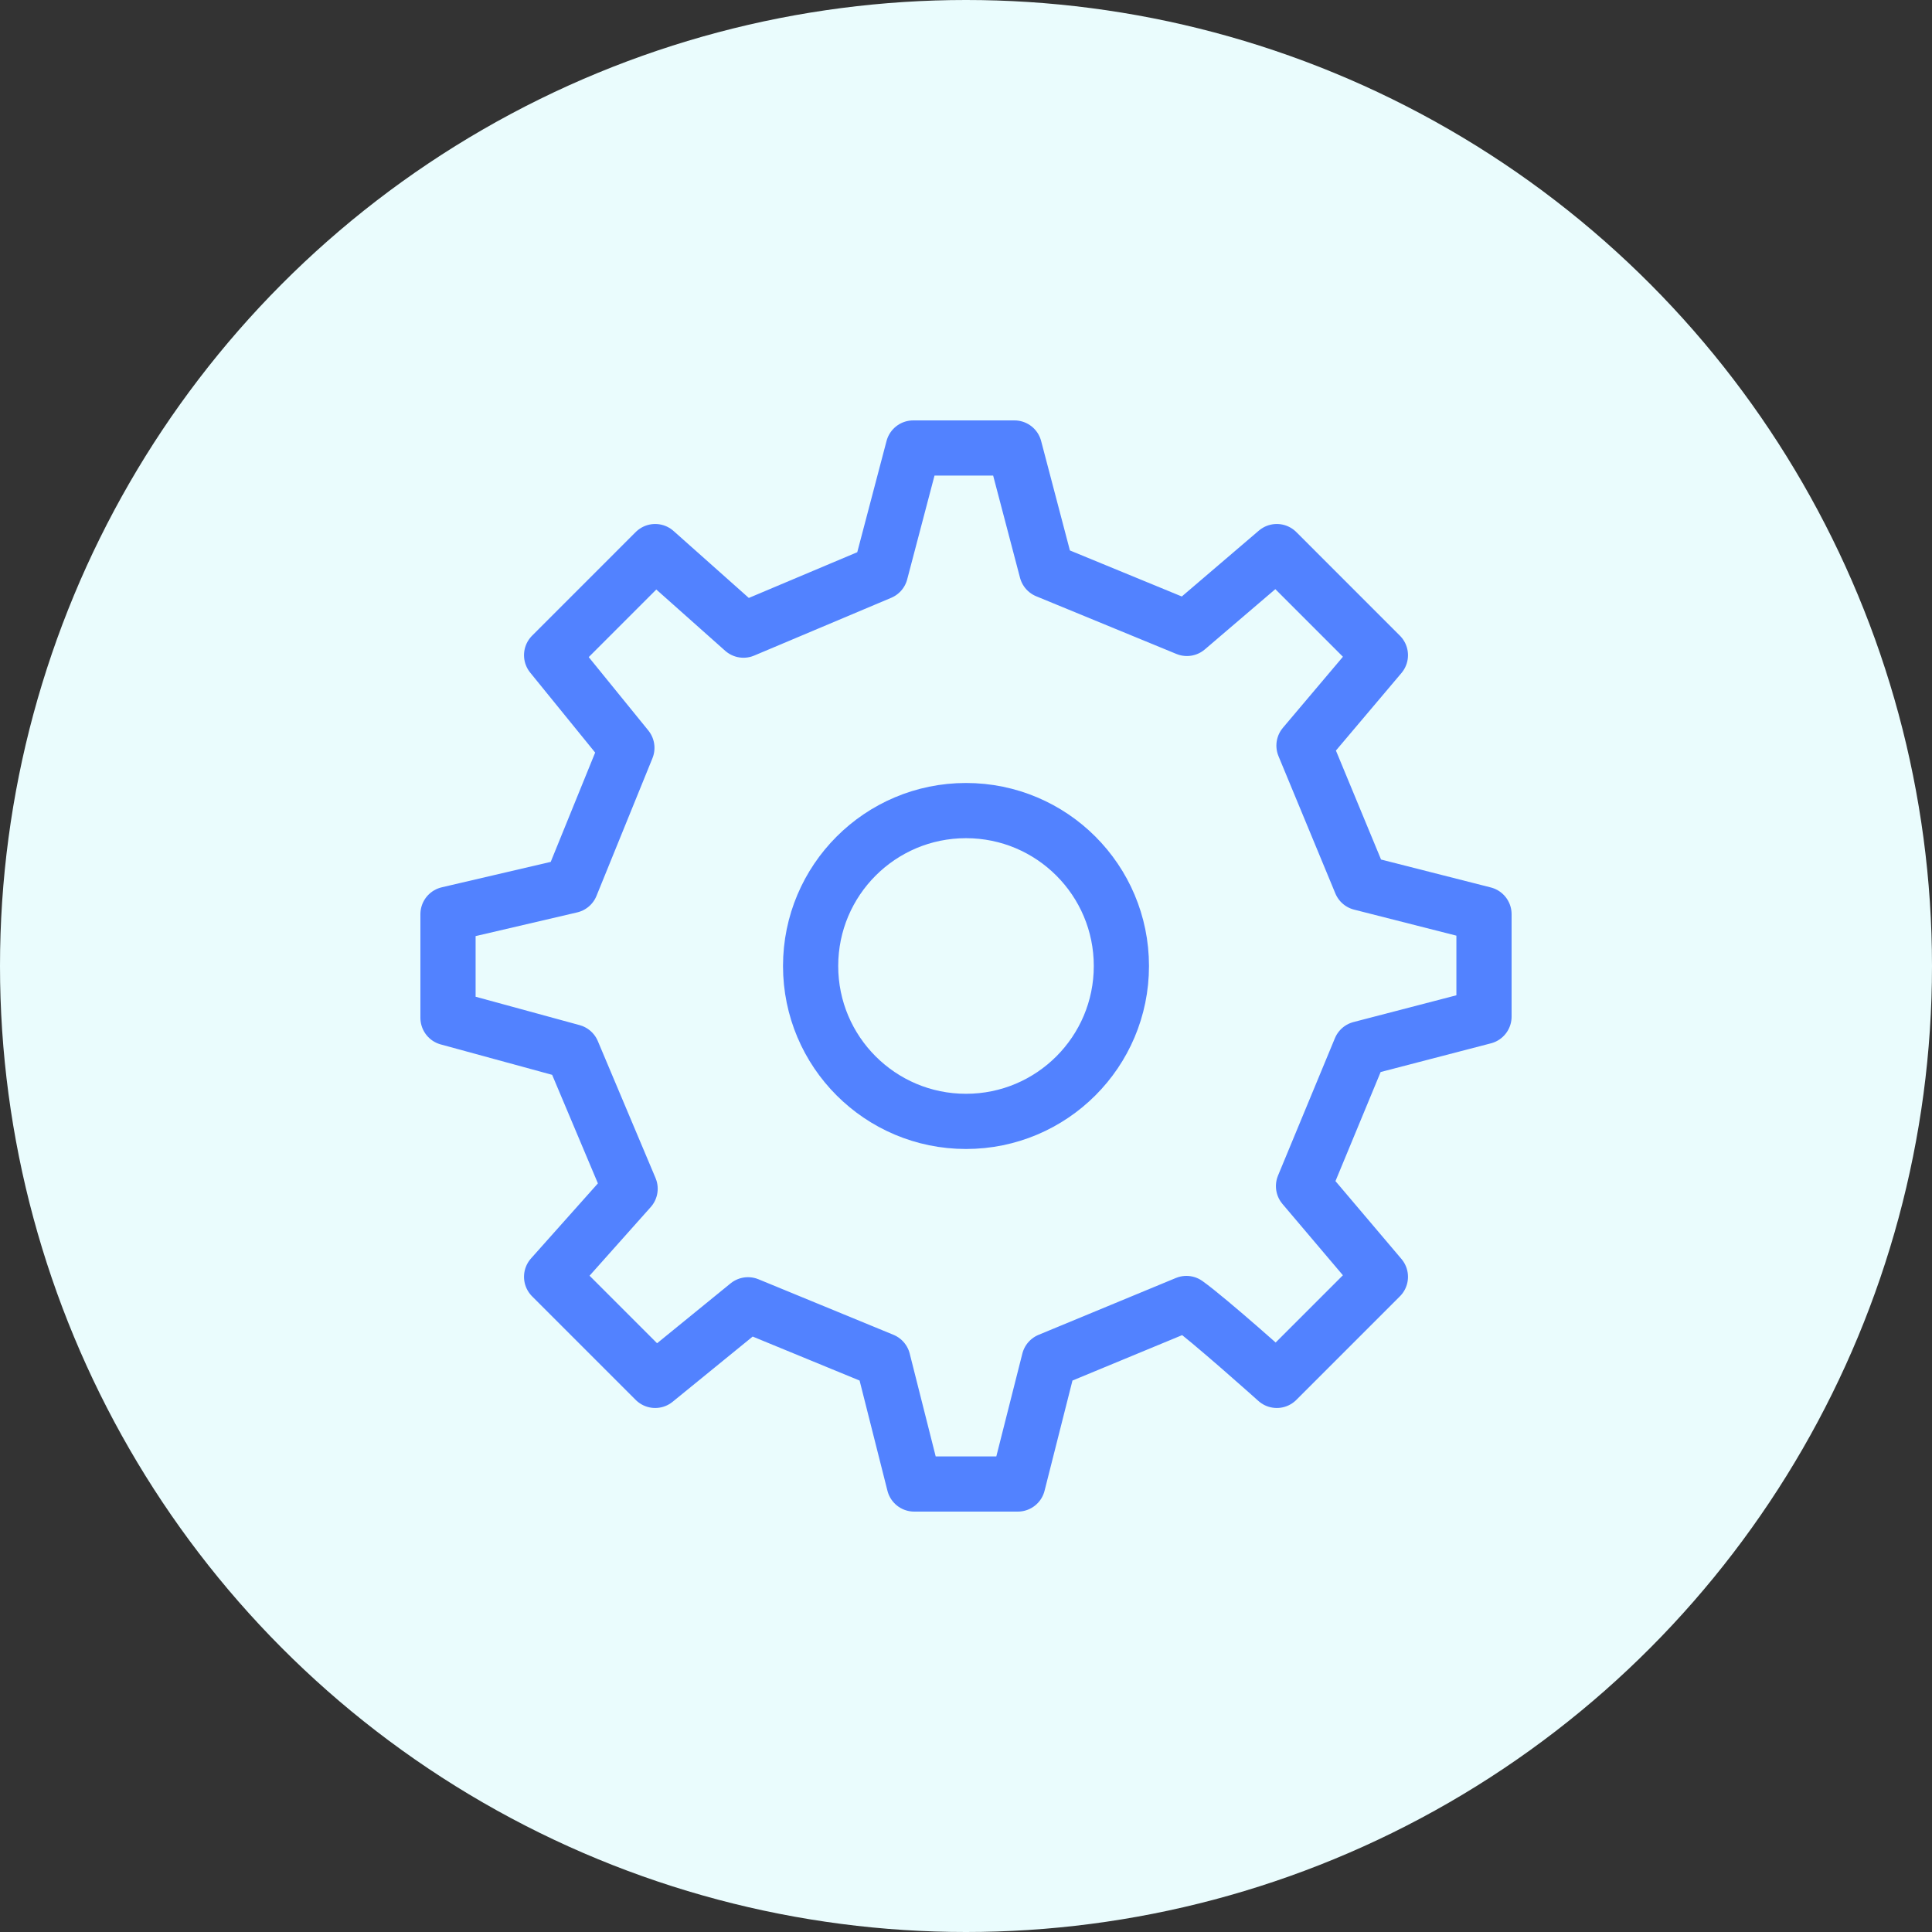 <?xml version="1.0" encoding="UTF-8"?> <svg xmlns="http://www.w3.org/2000/svg" width="70" height="70" viewBox="0 0 70 70" fill="none"><rect x="0" y="0" width="70" height="70" fill="#333333" stroke="none"/> <circle cx="35" cy="35" r="35" fill="#EAFCFD"></circle> <path d="M35 40.63C38.11 40.63 40.63 38.11 40.63 35C40.63 31.89 38.11 29.369 35 29.369C31.89 29.369 29.37 31.89 29.37 35C29.37 38.11 31.89 40.63 35 40.63Z" stroke="#5282FF" stroke-width="2" stroke-linecap="round" stroke-linejoin="round"></path> <path d="M49.306 31.988L47.246 27.014L50.014 23.739L46.261 19.985L43.004 22.769L37.924 20.679L36.755 16.232H33.088L31.902 20.738L26.938 22.831L23.739 19.985L19.986 23.739L22.713 27.096L20.685 32.084L16.232 33.123V36.877L20.738 38.107L22.83 43.07L19.986 46.261L23.739 50.014L27.101 47.275L31.991 49.287L33.123 53.768H36.877L38.011 49.288L42.986 47.228C43.815 47.821 46.261 50.014 46.261 50.014L50.014 46.261L47.229 42.975L49.29 37.999L53.768 36.834L53.768 33.123L49.306 31.988Z" stroke="#5282FF" stroke-width="2" stroke-linecap="round" stroke-linejoin="round"></path> </svg> 